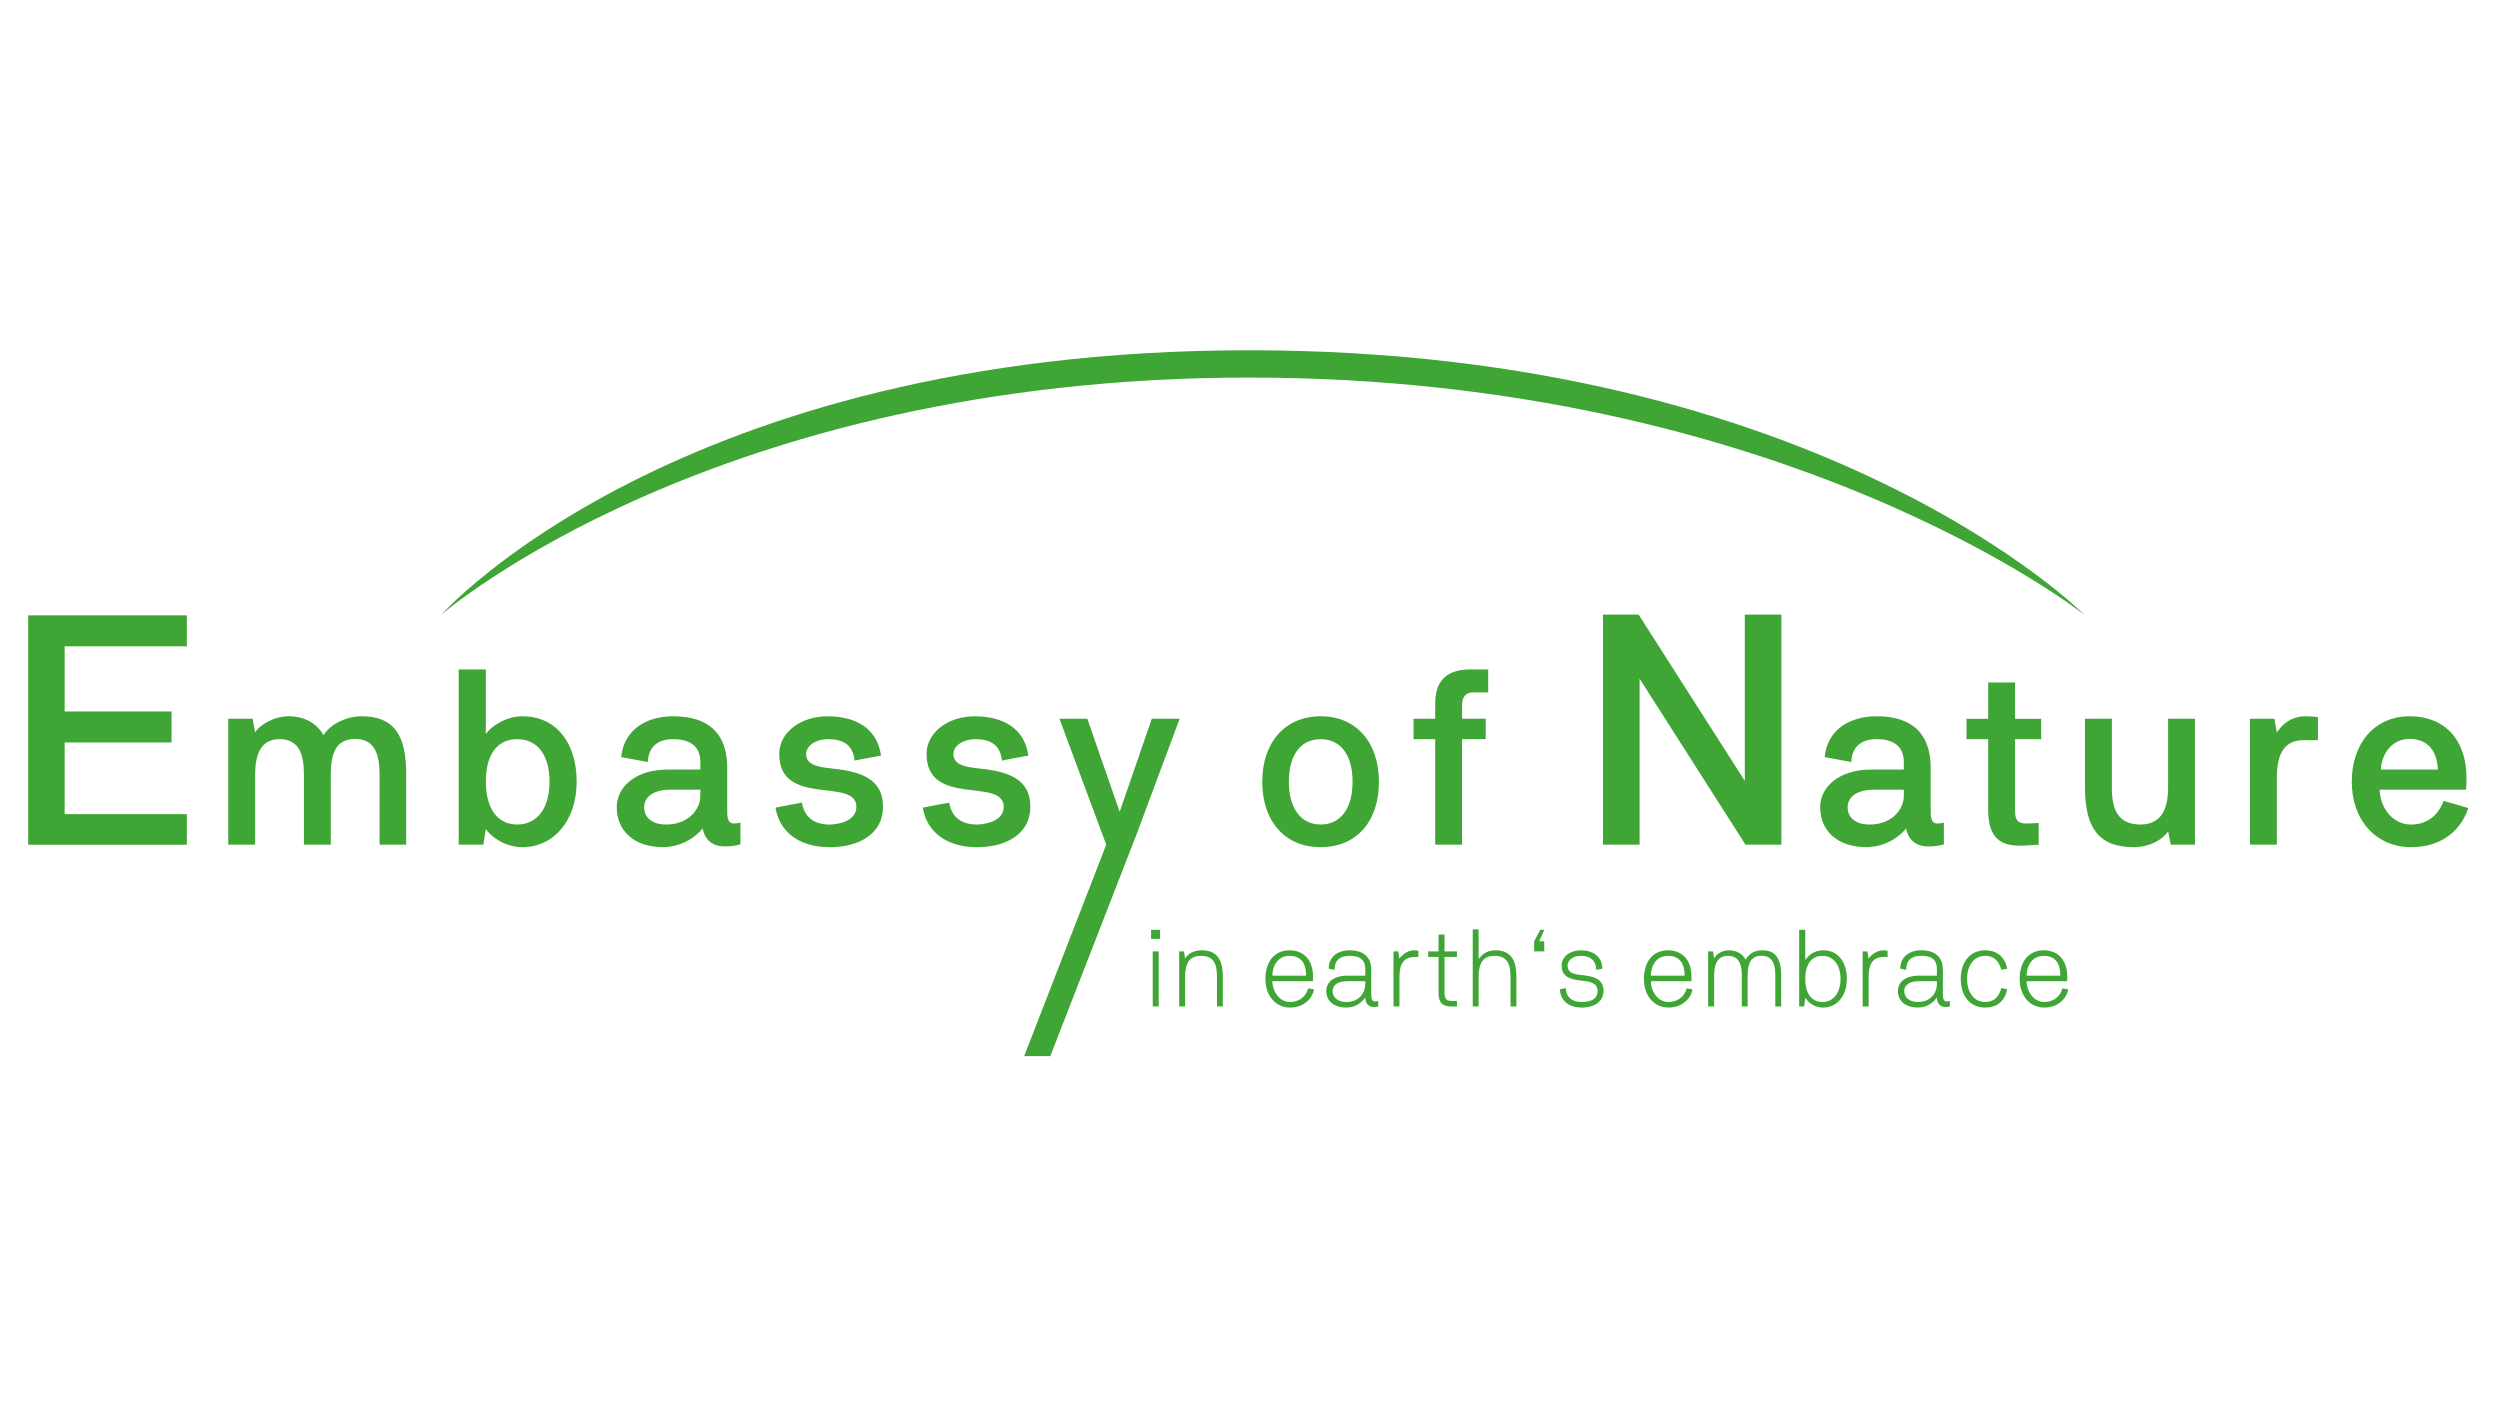 <?xml version="1.0" encoding="UTF-8"?>
<svg id="Layer_1" xmlns="http://www.w3.org/2000/svg" version="1.1" viewBox="0 0 1920 1080">
  <!-- Generator: Adobe Illustrator 29.5.1, SVG Export Plug-In . SVG Version: 2.1.0 Build 141)  -->
  <defs>
    <style>
      .st0 {
        fill: #3fa535;
      }
    </style>
  </defs>
  <path class="st0" d="M143.51,648.78v-23.52H49.66v-55.06h82.09v-23.78H49.66v-50.06h93.85v-23.78H21.63v176.19h121.88ZM233.41,648.72h20.64v-53.9c0-14.91,3.25-27.33,18.73-27.33s18.73,12.8,18.73,27.33v53.9h20.45v-53.9c0-28.67-8.03-44.73-34.4-44.73-11.28,0-23.89,5.93-29.05,14.53-3.25-5.74-10.89-14.53-26.95-14.53-11.28,0-22.75,7.07-25.61,12.42l-1.91-10.51h-18.73v96.71h20.64v-53.9c0-14.72,4.01-27.14,18.73-27.14,15.48,0,18.73,12.42,18.73,27.14v53.9h0ZM352.29,648.72h18.92l1.91-12.04c3.44,5.35,14.14,13.95,28.09,13.95,24.08,0,41.67-20.45,41.67-50.26s-15.67-50.27-41.67-50.27c-13,0-24.27,8.03-28.09,13.57v-49.5h-20.83v134.55h0ZM422.05,600.36c0,21.21-10.13,32.87-24.84,32.87s-24.08-11.66-24.08-32.87,8.98-32.68,24.08-32.68,24.84,11.66,24.84,32.68h0ZM517.04,567.68c17.77,0,20.83,10.13,20.83,17.58v5.74h-24.84c-25.42,0-39.37,13.76-39.37,28.86,0,18.35,13.38,30.77,35.74,30.77,16.25-.38,26.37-9.55,30.2-14.33,1.53,7.83,6.88,13.76,16.82,13.76,2.48,0,6.3,0,12.23-1.53v-16.82c-.96.38-3.44.76-4.97.76-4.01,0-5.16-3.25-5.16-8.98v-33.64c0-26.38-14.14-39.76-41.48-39.76-20.26,0-37.84,9.94-39.95,31.34,6.88,1.15,13.76,2.68,20.45,3.82.38-11.66,7.65-17.58,19.5-17.58h0ZM511.69,633.24c-12.61,0-17.01-6.88-17.01-13.38,0-4.77,3.44-13.38,20.45-13.38h22.74v4.78c0,10.51-9.36,21.98-26.19,21.98h0ZM637.26,650.63c23.13,0,40.9-10.7,40.9-30.96,0-22.55-18.54-27.33-40.32-29.62-11.47-1.15-18.73-3.25-18.73-11.08,0-5.93,6.88-11.28,17.01-11.28,11.46,0,18.92,4.4,20.25,16.44,6.69-1.34,13.38-2.68,20.26-3.82-2.87-21.6-20.45-30.2-41.09-30.2s-37.08,12.42-37.08,28.86c0,41.47,59.25,17.58,59.25,40.71,0,12.23-17.01,13.57-20.45,13.57-15.48,0-20.07-9.18-21.41-16.82-6.69,1.15-13.38,2.48-20.26,3.82,2.68,17.39,16.82,30.39,41.67,30.39h0ZM750.4,650.63c23.13,0,40.9-10.7,40.9-30.96,0-22.55-18.54-27.33-40.32-29.62-11.47-1.15-18.73-3.25-18.73-11.08,0-5.93,6.88-11.28,17.01-11.28,11.47,0,18.92,4.4,20.26,16.44,6.69-1.34,13.38-2.68,20.25-3.82-2.87-21.6-20.45-30.2-41.09-30.2s-37.08,12.42-37.08,28.86c0,41.47,59.25,17.58,59.25,40.71,0,12.23-17.01,13.57-20.45,13.57-15.48,0-20.07-9.18-21.41-16.82-6.69,1.15-13.38,2.48-20.26,3.82,2.68,17.39,16.82,30.39,41.67,30.39h0ZM859.92,623.49c-8.41-23.7-16.44-47.59-24.85-71.48h-21.41l35.93,96.71-63.04,162.4h20.07l66.29-170.43c10.89-29.62,22.17-59.05,33.07-88.68h-21.41l-24.66,71.48h0ZM1059.04,600.36c0-29.62-17.01-50.27-44.72-50.27s-44.91,20.45-44.91,50.27,16.82,50.26,44.91,50.26,44.72-20.45,44.72-50.26h0ZM1038.78,600.36c0,21.21-9.74,32.87-24.46,32.87s-24.47-11.66-24.47-32.87,9.56-32.68,24.47-32.68,24.46,11.66,24.46,32.68h0ZM1085.6,552.01v15.67h16.63v81.04h20.64v-81.04h18.16v-15.67h-18.16v-10.52c0-6.3,2.87-9.74,8.41-9.74h11.66v-17.58h-14.14c-19.3,0-26.56,10.32-26.56,25.99v11.85h-16.63ZM1231.11,648.69h28.1v-127.48l81.31,127.48h27.6v-176.67h-28.1v127.73l-81.56-127.73h-27.35v176.67h0ZM1441.3,567.68c17.78,0,20.83,10.13,20.83,17.58v5.74h-24.85c-25.42,0-39.37,13.76-39.37,28.86,0,18.35,13.38,30.77,35.74,30.77,16.25-.38,26.37-9.55,30.2-14.33,1.53,7.83,6.88,13.76,16.82,13.76,2.49,0,6.31,0,12.23-1.53v-16.82c-.95.38-3.44.76-4.97.76-4.01,0-5.16-3.25-5.16-8.98v-33.64c0-26.38-14.14-39.76-41.48-39.76-20.26,0-37.84,9.94-39.94,31.34,6.88,1.15,13.76,2.68,20.45,3.82.38-11.66,7.65-17.58,19.49-17.58h0ZM1435.95,633.24c-12.61,0-17.01-6.88-17.01-13.38,0-4.77,3.44-13.38,20.45-13.38h22.74v4.78c0,10.51-9.37,21.98-26.18,21.98h0ZM1526.92,567.68v53.52c0,18.54,5.93,28.28,24.08,28.28h2.49l12.23-.76v-16.63c-3.25,0-6.31.38-9.18.38-6.69,0-8.98-2.29-8.98-9.94v-54.85h20.07v-15.67h-20.07v-27.9h-20.64v27.9h-16.63v15.67h16.63ZM1621.91,552.01h-20.64v52.75c0,30.96,10.51,45.87,37.46,45.87,12.99,0,23.13-6.69,26.37-12.23l2.1,10.32h18.54v-96.71h-20.64v52.75c0,19.11-6.88,28.48-21.41,28.48-15.1-.19-21.79-8.6-21.79-28.48v-52.75h0ZM1770.99,550.1c-12.04,0-18.73,6.88-22.36,12.42l-1.91-10.51h-18.73v96.71h20.64v-51.8c0-19.11,6.5-28.47,20.64-28.47h10.89v-17.78c-2.68-.38-6.5-.57-9.17-.57h0ZM1851.64,633.24c-13.95,0-23.7-12.61-24.08-26.76h66.32c.38-3.25.38-6.31.38-9.18,0-29.24-16.82-47.21-43.57-47.21s-44.53,20.45-44.53,50.27,18.92,50.26,45.48,50.26,39.57-16.05,43.96-30c-6.31-1.91-12.61-3.82-18.92-5.54-4.97,13.38-14.91,18.16-25.04,18.16h0ZM1828.51,591c.57-12.04,8.41-23.51,22.17-23.51s21.02,9.18,21.6,23.51h-43.77Z"/>
  <path class="st0" d="M885.29,730.66v42.31h4.6v-42.31h-4.6ZM884.04,721.04h6.94v-6.94h-6.94v6.94h0ZM934.63,772.97h4.51v-22.75c0-13.46-4.68-20.32-16.05-20.4-7.19,0-11.12,3.35-12.96,6.36l-.83-5.52h-3.68v42.31h4.52v-22.75c0-10.53,3.43-16.14,12.21-16.14,9.12.09,12.29,5.27,12.29,16.14v22.75h0ZM1004.7,759.01c-1.67,6.69-7.44,10.54-13.96,10.54-8.28,0-13.55-8.36-13.55-15.97h31.11c1.25-15.39-6.35-23.75-17.98-23.75s-18.48,8.86-18.48,21.99,8.02,22,18.9,22c11.54,0,17.65-8.2,18.4-13.97l-4.43-.83h0ZM977.19,749.31c0-7.53,4.18-15.22,13.13-15.22s12.79,5.85,12.79,15.22h-25.92ZM1048.52,755.91c0,6.11-4.35,13.63-14.47,13.63-7.61,0-10.62-4.35-10.62-8.45,0-2.76,1.67-7.52,11.62-7.52h13.47v2.34h0ZM1024.94,744.79c0-6.94,3.68-10.71,11.54-10.71,11.12,0,12.05,6.02,12.05,10.62v4.6h-13.72c-10.62,0-16.22,5.01-16.22,11.79,0,7.53,5.61,12.71,15.47,12.71,9.36-.25,13.21-6.11,14.47-7.78,0,4.26,2.09,7.36,6.69,7.36,1,0,2.09-.09,3.26-.42v-4.26c-.92.25-1.67.42-2.34.42-2.6,0-3.01-2.18-3.01-6.02v-18.4c0-9.95-6.44-14.88-16.64-14.88-8.94,0-16.05,4.85-16.05,14.14l4.51.83h0ZM1070.18,772.97h4.6v-22.75c0-10.37,3.43-15.3,12.21-15.3h2.34v-4.68c-.75-.25-2.5-.42-3.18-.42-5.69,0-10.03,4.35-11.45,6.36l-.83-5.52h-3.68v42.31h0ZM1104.8,734.93v27.68c0,7.11,2.68,10.37,9.95,10.37h4.18v-4.26h-4.1c-3.52,0-5.44-1.34-5.44-6.1v-27.68h9.54v-4.27h-9.54v-12.96h-4.6v12.96h-7.94v4.27h7.94ZM1160.08,772.97h4.51v-22.75c0-13.46-4.68-20.32-16.05-20.4-7.19,0-10.71,3.76-12.96,6.77v-22.83h-4.52v59.2h4.52v-22.75c0-10.53,3.43-16.14,12.21-16.14,9.12.09,12.29,5.27,12.29,16.14v22.75h0ZM1185.99,722.88h-3.84l3.84-8.78h-3.09l-4.68,8.78v7.78h7.78v-7.78h0ZM1198.04,759.68c0,6.52,4.52,14.13,16.89,14.13,10.04,0,16.56-4.94,16.56-12.79,0-9.2-7.44-11.21-16.56-12.13-6.94-.67-11.04-2.09-11.04-7.36,0-4.01,3.93-7.44,10.2-7.44,7.19,0,11.79,3.52,11.79,10.71l4.68-.83c0-9.45-7.36-14.14-16.47-14.14-8.36,0-14.8,5.02-14.8,11.71,0,9.87,9.03,10.87,15.72,11.63,5.35.59,11.96,1.5,11.96,7.86,0,7.78-8.28,8.53-12.04,8.53-10.71,0-12.38-7.11-12.38-10.7l-4.52.83h0ZM1295.37,759.01c-1.67,6.69-7.44,10.54-13.96,10.54-8.28,0-13.55-8.36-13.55-15.97h31.11c1.25-15.39-6.35-23.75-17.98-23.75s-18.48,8.86-18.48,21.99,8.02,22,18.9,22c11.54,0,17.65-8.2,18.4-13.97l-4.43-.83h0ZM1267.86,749.31c0-7.53,4.18-15.22,13.13-15.22s12.79,5.85,12.79,15.22h-25.92ZM1337.68,772.97h4.52v-23.66c0-7.95,1.59-15.3,10.62-15.3s10.62,7.52,10.62,15.3v23.66h4.52v-23.66c0-12.46-3.85-19.49-14.38-19.49-5.77,0-10.12,2.18-12.88,7.19-1.42-2.51-4.93-7.19-12.96-7.19-5.85,0-10.29,3.6-11.29,6.36l-.84-5.52h-3.76v42.31h4.6v-23.66c0-7.86,2-15.22,10.53-15.22,9.04,0,10.71,7.28,10.71,15.22v23.66h0ZM1381.76,772.97h3.85l.83-6.69c1.25,2.01,5.61,7.53,13.88,7.53,10.45,0,18.06-8.95,18.06-22s-6.86-21.99-18.06-21.99c-8.44,0-12.63,5.61-13.88,7.53v-23.25h-4.68v58.87h0ZM1413.53,751.81c0,10.46-5.27,17.73-13.97,17.73s-13.13-7.28-13.13-17.73,4.35-17.73,13.13-17.73,13.97,7.28,13.97,17.73h0ZM1430.51,772.97h4.6v-22.75c0-10.37,3.43-15.3,12.21-15.3h2.34v-4.68c-.75-.25-2.51-.42-3.18-.42-5.69,0-10.04,4.35-11.46,6.36l-.83-5.52h-3.68v42.31h0ZM1487.54,755.91c0,6.11-4.35,13.63-14.47,13.63-7.61,0-10.62-4.35-10.62-8.45,0-2.76,1.67-7.52,11.62-7.52h13.47v2.34h0ZM1463.95,744.79c0-6.94,3.68-10.71,11.54-10.71,11.12,0,12.05,6.02,12.05,10.62v4.6h-13.72c-10.62,0-16.22,5.01-16.22,11.79,0,7.53,5.61,12.71,15.47,12.71,9.36-.25,13.21-6.11,14.47-7.78,0,4.26,2.09,7.36,6.69,7.36,1,0,2.09-.09,3.26-.42v-4.26c-.92.25-1.67.42-2.34.42-2.6,0-3.01-2.18-3.01-6.02v-18.4c0-9.95-6.44-14.88-16.64-14.88-8.94,0-16.05,4.85-16.05,14.14l4.51.83h0ZM1536.96,758.84c-1.59,6.69-5.69,10.7-12.29,10.7-8.61,0-13.96-7.28-13.96-17.73s5.35-17.73,13.96-17.73c6.61,0,10.71,4.1,12.29,10.71l4.52-.83c-.84-5.77-5.27-14.14-16.81-14.14s-18.82,8.86-18.82,21.99,7.11,22,18.82,22,15.97-8.36,16.81-14.13l-4.52-.83h0ZM1583.95,759.01c-1.67,6.69-7.44,10.54-13.96,10.54-8.28,0-13.55-8.36-13.55-15.97h31.11c1.25-15.39-6.35-23.75-17.98-23.75s-18.48,8.86-18.48,21.99,8.03,22,18.9,22c11.54,0,17.64-8.2,18.4-13.97l-4.43-.83h0ZM1556.44,749.31c0-7.53,4.18-15.22,13.13-15.22s12.79,5.85,12.79,15.22h-25.92Z"/>
  <path class="st0" d="M338.94,472.1s208.97-182.12,620.63-182.12,641.1,182.12,641.1,182.12c0,0-201.01-203.1-641.32-203.1s-620.41,203.1-620.41,203.1h0Z"/>
</svg>